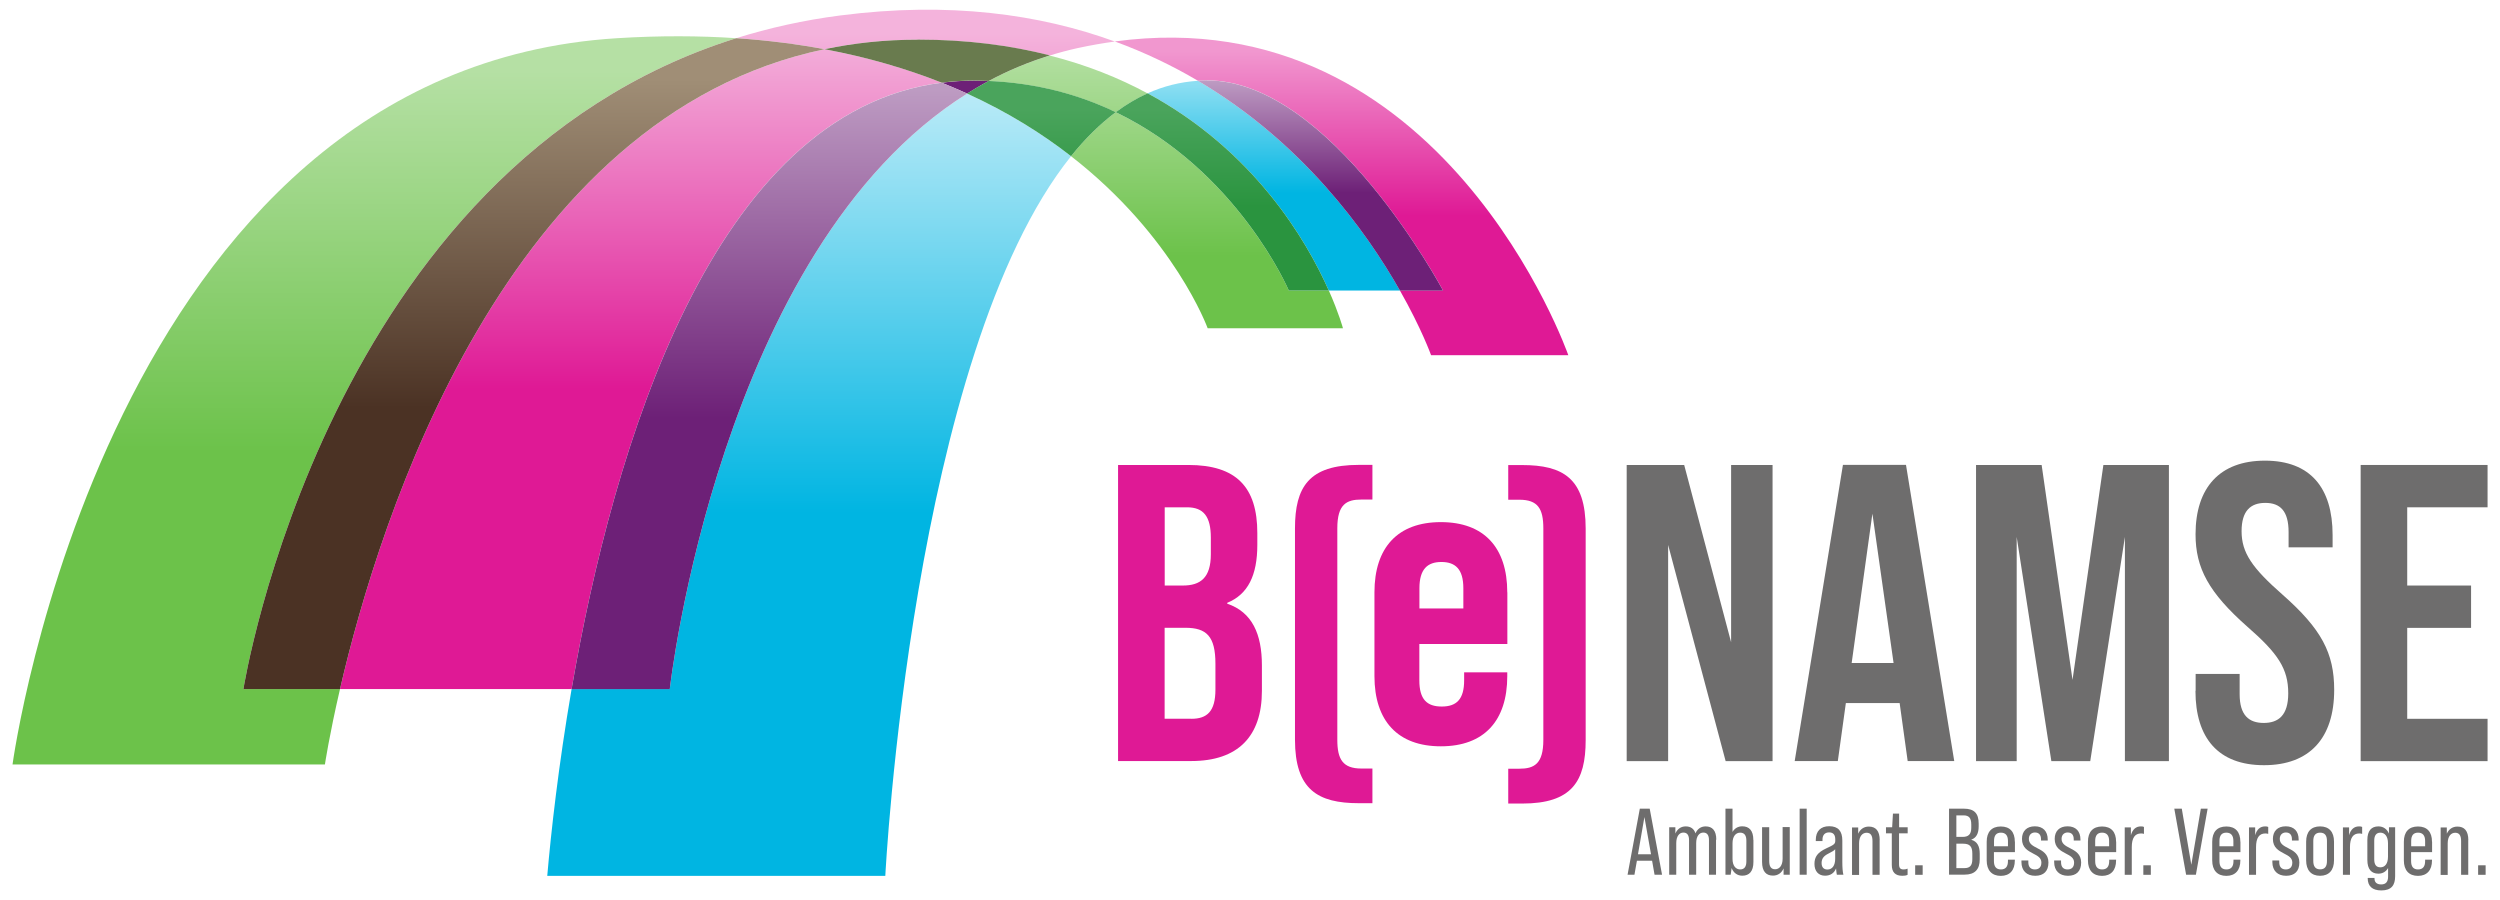 <?xml version="1.0" encoding="UTF-8"?>
<svg id="Ebene_1" data-name="Ebene 1" xmlns="http://www.w3.org/2000/svg" xmlns:xlink="http://www.w3.org/1999/xlink" viewBox="0 0 283.46 102.05">
  <defs>
    <style>
      .cls-1 {
        fill: url(#Unbenannter_Verlauf_8);
      }

      .cls-2 {
        fill: #6e6d6d;
      }

      .cls-3 {
        fill: #697b4e;
      }

      .cls-4 {
        fill: url(#Unbenannter_Verlauf_63);
      }

      .cls-5 {
        fill: url(#Unbenannter_Verlauf_58);
      }

      .cls-6 {
        fill: url(#Unbenannter_Verlauf_54);
      }

      .cls-7 {
        fill: url(#Unbenannter_Verlauf_67);
      }

      .cls-8 {
        fill: url(#Unbenannter_Verlauf_29);
      }

      .cls-9 {
        fill: url(#Unbenannter_Verlauf_24);
      }

      .cls-10 {
        fill: url(#Unbenannter_Verlauf_25);
      }

      .cls-11 {
        fill: url(#Unbenannter_Verlauf_43);
      }

      .cls-12 {
        fill: url(#Unbenannter_Verlauf_49);
      }

      .cls-13 {
        fill: #df1995;
      }

      .cls-14 {
        fill: #6d2077;
      }
    </style>
    <linearGradient id="Unbenannter_Verlauf_54" data-name="Unbenannter Verlauf 54" x1="152.12" y1="39.76" x2="152.12" y2="5.83" gradientUnits="userSpaceOnUse">
      <stop offset=".45" stop-color="#df1995"/>
      <stop offset="1" stop-color="#f197cf"/>
    </linearGradient>
    <linearGradient id="Unbenannter_Verlauf_49" data-name="Unbenannter Verlauf 49" x1="144.43" y1="31.99" x2="144.43" y2="9.54" gradientUnits="userSpaceOnUse">
      <stop offset=".45" stop-color="#00b5e2"/>
      <stop offset="1" stop-color="#8cdef2"/>
    </linearGradient>
    <linearGradient id="Unbenannter_Verlauf_8" data-name="Unbenannter Verlauf 8" x1="132.18" y1="36.91" x2="132.18" y2="5.36" gradientUnits="userSpaceOnUse">
      <stop offset=".25" stop-color="#6cc24a"/>
      <stop offset="1" stop-color="#b5e0a4"/>
    </linearGradient>
    <linearGradient id="Unbenannter_Verlauf_24" data-name="Unbenannter Verlauf 24" x1="42.45" y1="86.68" x2="42.45" y2="8.02" gradientUnits="userSpaceOnUse">
      <stop offset=".45" stop-color="#6cc24a"/>
      <stop offset="1" stop-color="#b5e0a4"/>
    </linearGradient>
    <linearGradient id="Unbenannter_Verlauf_29" data-name="Unbenannter Verlauf 29" x1="91.74" y1="98.28" x2="91.74" y2="9.14" gradientUnits="userSpaceOnUse">
      <stop offset=".45" stop-color="#00b5e2"/>
      <stop offset="1" stop-color="#bfecf8"/>
    </linearGradient>
    <linearGradient id="Unbenannter_Verlauf_25" data-name="Unbenannter Verlauf 25" x1="82.47" y1="77.05" x2="82.47" y2="3.81" gradientUnits="userSpaceOnUse">
      <stop offset=".45" stop-color="#df1995"/>
      <stop offset="1" stop-color="#f4b3dc"/>
    </linearGradient>
    <linearGradient id="Unbenannter_Verlauf_43" data-name="Unbenannter Verlauf 43" x1="130.16" y1="32.51" x2="130.16" y2="12.41" gradientUnits="userSpaceOnUse">
      <stop offset=".45" stop-color="#2a943f"/>
      <stop offset="1" stop-color="#4aa45c"/>
    </linearGradient>
    <linearGradient id="Unbenannter_Verlauf_67" data-name="Unbenannter Verlauf 67" x1="87.23" y1="77.82" x2="87.23" y2="10.18" gradientUnits="userSpaceOnUse">
      <stop offset=".45" stop-color="#6d2077"/>
      <stop offset="1" stop-color="#bd9bc2"/>
    </linearGradient>
    <linearGradient id="Unbenannter_Verlauf_63" data-name="Unbenannter Verlauf 63" x1="60.54" y1="76.79" x2="60.54" y2="8.98" gradientUnits="userSpaceOnUse">
      <stop offset=".45" stop-color="#4b3224"/>
      <stop offset="1" stop-color="#a08e76"/>
    </linearGradient>
    <linearGradient id="Unbenannter_Verlauf_58" data-name="Unbenannter Verlauf 58" x1="149.72" y1="32.25" x2="149.72" y2="9.19" gradientUnits="userSpaceOnUse">
      <stop offset=".45" stop-color="#6d2077"/>
      <stop offset="1" stop-color="#bd9bc2"/>
    </linearGradient>
  </defs>
  <path class="cls-14" d="M106.77,9.38c.99.4,1.96.81,2.89,1.23.8-.5,1.6-.98,2.44-1.42-.54-.02-1.08-.05-1.63-.05-1.27,0-2.5.09-3.7.24Z"/>
  <path class="cls-6" d="M126.4,4.7c3.42,1.25,6.56,2.76,9.43,4.46.35-.02.7-.05,1.05-.05,14.03,0,26.74,23.83,26.74,23.83h-4.89c2.46,4.33,3.53,7.33,3.53,7.33h15.56S163.62-.35,126.4,4.7Z"/>
  <path class="cls-12" d="M135.83,9.16c-2.01.13-3.91.61-5.71,1.42,12.07,6.51,18.01,16.65,20.54,22.36h8.07c-3.84-6.77-11.07-16.79-22.9-23.79Z"/>
  <path class="cls-1" d="M119.03,6.29c-2.44.76-4.76,1.73-6.94,2.9,5.54.23,10.33,1.58,14.42,3.54,1.15-.86,2.36-1.58,3.61-2.14-3.24-1.75-6.91-3.23-11.09-4.29ZM150.66,32.94h-4.53s-5.8-13.57-19.62-20.22c-1.81,1.34-3.5,3.03-5.07,4.99,11.74,9.13,15.49,19.51,15.49,19.51h15.34s-.45-1.68-1.6-4.27Z"/>
  <path class="cls-9" d="M83.48,4.33c-4.18-.28-8.67-.3-13.49,0C12.09,7.9,1.42,86.68,1.42,86.68h35.42s.49-3.29,1.71-8.55h-10.95S36.96,18.9,83.48,4.33Z"/>
  <path class="cls-8" d="M75.94,78.13h-11.13c-1.49,8.66-2.33,16.22-2.76,21.18h38.33s2.99-59.07,21.06-81.6c-3.27-2.55-7.17-5-11.78-7.1-28.14,17.65-33.72,67.53-33.72,67.53Z"/>
  <path class="cls-10" d="M95.29,1.75c-4.18.54-8.11,1.42-11.81,2.58,3.55.24,6.89.67,10.01,1.25,3.33-.7,6.84-1.08,10.55-1.08,5.6,0,10.57.66,15,1.79,1.03-.32,2.08-.6,3.16-.84,1.44-.31,2.84-.56,4.21-.74-8.51-3.1-18.79-4.55-31.11-2.96ZM38.55,78.13h26.26c4.7-27.23,15.95-65.44,41.96-68.76-3.94-1.57-8.35-2.87-13.28-3.79-36.18,7.57-50.48,53.29-54.94,72.55Z"/>
  <path class="cls-11" d="M130.12,10.58c-1.25.56-2.46,1.29-3.61,2.14,13.83,6.65,19.62,20.22,19.62,20.22h4.53c-2.53-5.71-8.48-15.86-20.54-22.36ZM109.66,10.61c4.61,2.1,8.51,4.55,11.78,7.1,1.57-1.96,3.26-3.64,5.07-4.99-4.08-1.96-8.87-3.31-14.42-3.54-.83.45-1.64.92-2.44,1.42Z"/>
  <path class="cls-7" d="M109.66,10.61c-.93-.43-1.9-.84-2.89-1.23-26.01,3.32-37.26,41.53-41.96,68.76h11.13s5.58-49.88,33.72-67.53Z"/>
  <path class="cls-4" d="M93.49,5.58c-3.12-.58-6.46-1.01-10.01-1.25C36.96,18.9,27.6,78.13,27.6,78.13h10.95C43.01,58.87,57.31,13.15,93.49,5.58Z"/>
  <path class="cls-3" d="M104.04,4.5c-3.71,0-7.22.38-10.55,1.08,4.93.92,9.34,2.23,13.28,3.79,1.2-.15,2.43-.24,3.7-.24.55,0,1.09.03,1.63.05,2.18-1.17,4.5-2.14,6.94-2.9-4.42-1.13-9.4-1.79-15-1.79Z"/>
  <path class="cls-5" d="M136.88,9.11c-.36,0-.7.02-1.05.05,11.83,6.99,19.06,17.02,22.9,23.79h4.89s-12.71-23.83-26.74-23.83Z"/>
  <g>
    <path class="cls-13" d="M126.78,52.72h7.96c5.47,0,7.82,2.54,7.82,7.72v1.34c0,3.45-1.06,5.61-3.41,6.57v.1c2.83.96,3.93,3.45,3.93,7v2.88c0,5.18-2.73,7.96-8.01,7.96h-8.3v-33.58ZM134.12,66.39c1.97,0,3.17-.86,3.17-3.55v-1.87c0-2.4-.82-3.45-2.69-3.45h-2.54v8.87h2.06ZM135.08,81.5c1.77,0,2.73-.82,2.73-3.31v-2.93c0-3.12-1.01-4.08-3.41-4.08h-2.35v10.31h3.02Z"/>
    <path class="cls-13" d="M146.83,83.89v-23.98c0-4.7,1.58-7.2,7.24-7.2h1.54v3.93h-1.25c-1.68,0-2.73.53-2.73,3.26v23.98c0,2.21.62,3.26,2.73,3.26h1.25v3.93h-1.54c-4.65,0-7.24-1.54-7.24-7.2Z"/>
    <path class="cls-13" d="M170.91,67.17v5.85h-9.98v4.12c0,2.16.86,2.97,2.54,2.97s2.54-.82,2.54-2.97v-.91h4.89v.43c0,5.08-2.64,7.96-7.53,7.96s-7.53-2.88-7.53-7.96v-9.5c0-5.08,2.64-7.96,7.53-7.96s7.53,2.88,7.53,7.96ZM165.92,68.99v-2.3c0-2.16-.91-2.97-2.49-2.97s-2.49.82-2.49,2.97v2.3h4.99Z"/>
    <path class="cls-13" d="M171.01,87.16h1.25c1.68,0,2.73-.53,2.73-3.26v-23.98c0-2.25-.62-3.26-2.73-3.26h-1.25v-3.93h1.58c4.61,0,7.2,1.49,7.2,7.2v23.98c0,4.7-1.58,7.2-7.2,7.2h-1.58v-3.93Z"/>
  </g>
  <g>
    <path class="cls-2" d="M184.44,52.72h6.52l5.32,20.1v-20.1h4.7v33.58h-5.32l-6.52-24.51v24.51h-4.7v-33.58Z"/>
    <path class="cls-2" d="M215.38,79.72h-6.09l-.91,6.57h-4.89l5.47-33.58h7.15l5.47,33.58h-5.28l-.91-6.57ZM214.7,75.17l-2.4-16.93-2.35,16.93h4.75Z"/>
    <path class="cls-2" d="M224.06,52.72h7.43l3.5,24.37,3.5-24.37h7.43v33.58h-4.99v-25.42l-3.93,25.42h-4.41l-3.93-25.42v25.42h-4.61v-33.58Z"/>
    <path class="cls-2" d="M248.95,78.33v-1.92h4.99v2.3c0,2.4,1.06,3.26,2.73,3.26s2.78-.86,2.78-3.36c0-2.78-1.15-4.51-4.61-7.53-4.41-3.89-5.9-6.67-5.9-10.5,0-5.28,2.73-8.35,7.87-8.35s7.67,3.07,7.67,8.44v1.39h-4.99v-1.73c0-2.4-.96-3.31-2.64-3.31s-2.69.91-2.69,3.21c0,2.45,1.2,4.17,4.65,7.2,4.41,3.89,5.85,6.62,5.85,10.79,0,5.47-2.78,8.54-7.96,8.54s-7.77-3.07-7.77-8.44Z"/>
    <path class="cls-2" d="M267.66,52.72h14.39v4.8h-9.11v8.87h7.24v4.8h-7.24v10.31h9.11v4.8h-14.39v-33.58Z"/>
    <g>
      <path class="cls-2" d="M187.33,97.59h-1.73l-.28,1.59h-.78l1.39-7.49h1.12l1.4,7.49h-.85l-.28-1.59ZM187.2,96.86l-.75-4.22-.73,4.22h1.48Z"/>
      <path class="cls-2" d="M194.57,95.2v3.98h-.8v-3.93c0-.51-.18-.85-.64-.85s-.81.41-.81,1.2v3.58h-.81v-3.93c0-.51-.18-.85-.64-.85s-.81.41-.81,1.2v3.58h-.8v-5.38h.7v.71c.22-.51.63-.81,1.17-.81s.94.25,1.11.79c.21-.5.62-.79,1.15-.79.76,0,1.21.47,1.21,1.51Z"/>
      <path class="cls-2" d="M198.81,95.25v2.48c0,1.07-.47,1.56-1.26,1.56-.56,0-1-.32-1.21-.87l-.11.76h-.59v-7.49h.8v2.64c.23-.41.63-.64,1.1-.64.79,0,1.26.48,1.26,1.55ZM198.01,95.31c0-.55-.2-.9-.7-.9s-.87.41-.87,1.2v1.77c0,.79.37,1.2.87,1.2s.7-.35.7-.91v-2.36Z"/>
      <path class="cls-2" d="M202.93,93.8v5.38h-.7v-.72c-.22.52-.65.82-1.2.82-.79,0-1.24-.48-1.24-1.56v-3.93h.81v3.83c0,.62.2.94.67.94s.85-.4.85-1.2v-3.58h.8Z"/>
      <path class="cls-2" d="M204.05,91.69h.8v7.49h-.8v-7.49Z"/>
      <path class="cls-2" d="M208.27,99.19c-.03-.11-.06-.39-.09-.73-.21.54-.65.83-1.25.83-.74,0-1.2-.51-1.2-1.33s.36-1.31,1.34-1.77c.9-.41,1.02-.51,1.02-.88v-.13c0-.54-.23-.8-.7-.8s-.75.29-.75.82v.16h-.76v-.12c0-1.01.56-1.56,1.52-1.56,1.03,0,1.49.56,1.49,1.63v2.4c0,.67.04,1.16.12,1.47h-.74ZM208.08,97.37v-1.08c-.11.14-.32.27-.78.5-.54.27-.76.59-.76,1.06s.23.74.66.74c.55,0,.88-.45.88-1.22Z"/>
      <path class="cls-2" d="M213.12,95.25v3.94h-.81v-3.83c0-.62-.2-.94-.67-.94s-.85.4-.85,1.2v3.58h-.8v-5.38h.7v.71c.22-.51.65-.81,1.2-.81.79,0,1.24.48,1.24,1.55Z"/>
      <path class="cls-2" d="M215.32,94.49v3.49c0,.43.14.6.52.6.14,0,.29-.02.45-.09v.7c-.19.09-.36.11-.6.11-.8,0-1.19-.41-1.19-1.23v-3.58h-.66v-.69h.7l.09-1.55h.7v1.55h.97v.69h-.97Z"/>
      <path class="cls-2" d="M217.15,98.11h.85v1.08h-.85v-1.08Z"/>
      <path class="cls-2" d="M220.99,91.69h1.67c1.19,0,1.69.53,1.69,1.7v.31c0,.8-.27,1.3-.83,1.5v.02c.67.19.95.74.95,1.57v.64c0,1.16-.56,1.74-1.72,1.74h-1.76v-7.49ZM222.53,94.89c.65,0,.98-.28.98-1.03v-.38c0-.73-.26-1.03-.88-1.03h-.81v2.44h.71ZM222.74,98.43c.61,0,.89-.29.89-1.01v-.64c0-.82-.3-1.12-1.06-1.12h-.75v2.77h.92Z"/>
      <path class="cls-2" d="M228.46,95.43v1.19h-2.38v1.01c0,.65.27.95.79.95s.8-.3.8-.95v-.16h.78v.09c0,1.11-.57,1.75-1.59,1.75s-1.6-.63-1.6-1.75v-2.12c0-1.11.56-1.73,1.6-1.73s1.59.62,1.59,1.73ZM227.67,95.95v-.6c0-.64-.29-.94-.8-.94s-.78.3-.78.94v.6h1.58Z"/>
      <path class="cls-2" d="M229.2,97.74v-.18h.78v.2c0,.58.3.82.74.82s.74-.24.74-.78-.44-.77-.93-1.02c-.6-.32-1.27-.66-1.27-1.66,0-.88.54-1.43,1.46-1.43s1.46.56,1.46,1.5v.11h-.76v-.13c0-.55-.28-.78-.69-.78-.37,0-.69.24-.69.73,0,.55.45.79.96,1.05.6.31,1.26.66,1.26,1.63s-.53,1.5-1.5,1.5-1.56-.58-1.56-1.55Z"/>
      <path class="cls-2" d="M232.91,97.74v-.18h.78v.2c0,.58.3.82.74.82s.74-.24.74-.78-.44-.77-.93-1.02c-.6-.32-1.27-.66-1.27-1.66,0-.88.53-1.43,1.46-1.43s1.46.56,1.46,1.5v.11h-.76v-.13c0-.55-.28-.78-.69-.78-.37,0-.69.24-.69.73,0,.55.45.79.96,1.05.6.31,1.26.66,1.26,1.63s-.53,1.5-1.5,1.5-1.56-.58-1.56-1.55Z"/>
      <path class="cls-2" d="M239.94,95.43v1.19h-2.38v1.01c0,.65.27.95.79.95s.8-.3.8-.95v-.16h.78v.09c0,1.11-.57,1.75-1.59,1.75s-1.6-.63-1.6-1.75v-2.12c0-1.11.56-1.73,1.6-1.73s1.59.62,1.59,1.73ZM239.14,95.95v-.6c0-.64-.29-.94-.8-.94s-.78.3-.78.94v.6h1.58Z"/>
      <path class="cls-2" d="M243.09,93.76v.79c-.11-.04-.21-.05-.33-.05-.7,0-1.05.51-1.05,1.55v3.14h-.8v-5.38h.7v.89c.19-.67.57-1,1.13-1,.14,0,.25.01.35.06Z"/>
      <path class="cls-2" d="M243.02,98.11h.85v1.08h-.85v-1.08Z"/>
      <path class="cls-2" d="M246.53,91.69h.85l1.08,6.36,1.08-6.36h.77l-1.33,7.49h-1.11l-1.34-7.49Z"/>
      <path class="cls-2" d="M254.03,95.43v1.19h-2.38v1.01c0,.65.27.95.79.95s.8-.3.8-.95v-.16h.78v.09c0,1.11-.57,1.75-1.59,1.75s-1.6-.63-1.6-1.75v-2.12c0-1.11.56-1.73,1.6-1.73s1.59.62,1.59,1.73ZM253.23,95.95v-.6c0-.64-.29-.94-.8-.94s-.78.3-.78.94v.6h1.58Z"/>
      <path class="cls-2" d="M257.18,93.76v.79c-.11-.04-.21-.05-.33-.05-.7,0-1.05.51-1.05,1.55v3.14h-.8v-5.38h.7v.89c.19-.67.57-1,1.13-1,.14,0,.25.01.35.06Z"/>
      <path class="cls-2" d="M257.65,97.74v-.18h.78v.2c0,.58.3.82.74.82s.74-.24.74-.78-.44-.77-.93-1.02c-.6-.32-1.27-.66-1.27-1.66,0-.88.53-1.43,1.46-1.43s1.46.56,1.46,1.5v.11h-.76v-.13c0-.55-.28-.78-.69-.78-.37,0-.69.24-.69.73,0,.55.45.79.96,1.05.6.31,1.26.66,1.26,1.63s-.53,1.5-1.5,1.5-1.56-.58-1.56-1.55Z"/>
      <path class="cls-2" d="M261.48,97.55v-2.12c0-1.11.56-1.73,1.58-1.73s1.58.62,1.58,1.73v2.12c0,1.11-.57,1.75-1.58,1.75s-1.58-.63-1.58-1.75ZM263.84,97.62v-2.27c0-.58-.21-.94-.77-.94s-.78.36-.78.94v2.27c0,.59.22.95.78.95s.77-.36.77-.95Z"/>
      <path class="cls-2" d="M267.83,93.76v.79c-.11-.04-.21-.05-.33-.05-.7,0-1.05.51-1.05,1.55v3.14h-.8v-5.38h.7v.89c.19-.67.57-1,1.13-1,.14,0,.25.01.35.06Z"/>
      <path class="cls-2" d="M271.57,93.8v5.55c0,1.02-.42,1.61-1.57,1.61-1.02,0-1.54-.49-1.54-1.38v-.04h.77v.07c0,.43.26.67.76.67s.78-.27.78-.88v-.98c-.23.41-.62.64-1.1.64-.78,0-1.25-.49-1.25-1.56v-2.25c0-1.07.47-1.55,1.25-1.55.56,0,.98.3,1.2.82v-.72h.71ZM270.76,97.14v-1.53c0-.79-.37-1.2-.86-1.2s-.7.35-.7.9v2.12c0,.56.19.91.7.91s.86-.41.86-1.2Z"/>
      <path class="cls-2" d="M275.76,95.43v1.19h-2.38v1.01c0,.65.27.95.79.95s.8-.3.8-.95v-.16h.78v.09c0,1.11-.57,1.75-1.59,1.75s-1.6-.63-1.6-1.75v-2.12c0-1.11.56-1.73,1.6-1.73s1.59.62,1.59,1.73ZM274.97,95.95v-.6c0-.64-.29-.94-.8-.94s-.78.3-.78.94v.6h1.58Z"/>
      <path class="cls-2" d="M279.86,95.25v3.94h-.81v-3.83c0-.62-.2-.94-.67-.94s-.85.4-.85,1.2v3.58h-.8v-5.38h.7v.71c.22-.51.65-.81,1.2-.81.79,0,1.24.48,1.24,1.55Z"/>
      <path class="cls-2" d="M280.98,98.11h.85v1.08h-.85v-1.08Z"/>
    </g>
  </g>
</svg>